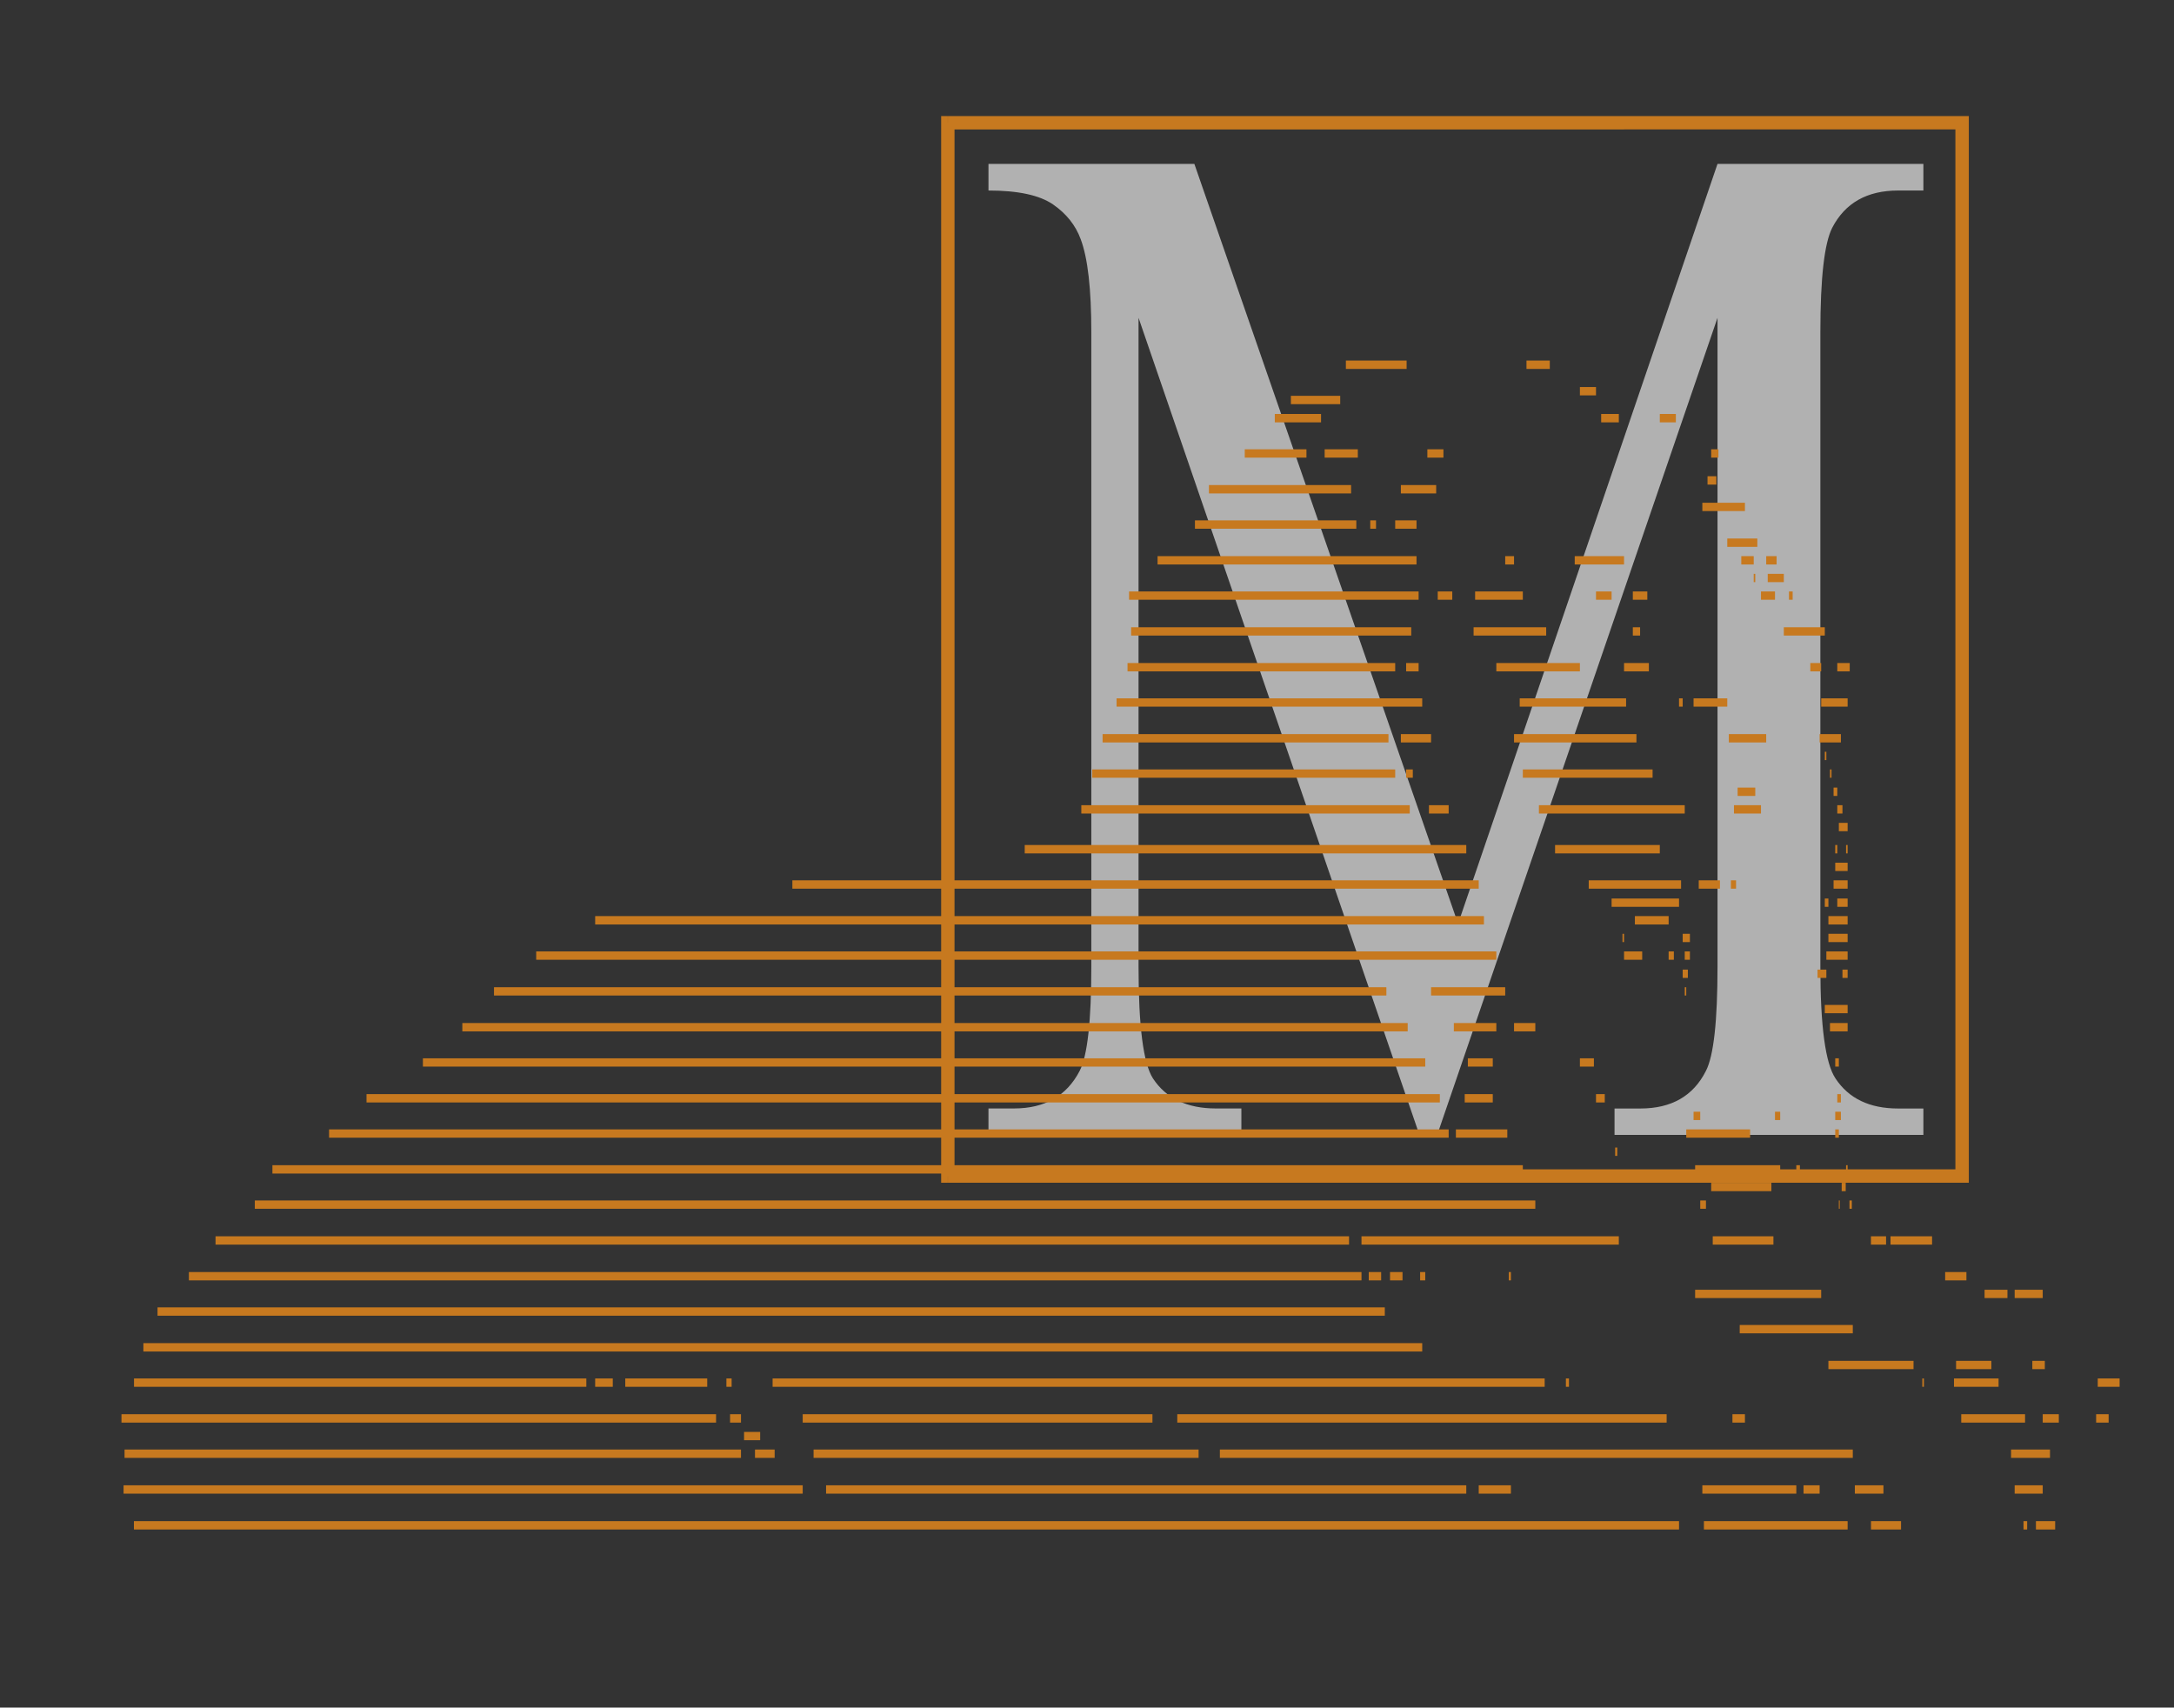 <?xml version="1.0" encoding="utf-8"?>
<!-- Generator: Adobe Illustrator 15.0.0, SVG Export Plug-In . SVG Version: 6.00 Build 0)  -->
<!DOCTYPE svg PUBLIC "-//W3C//DTD SVG 1.1//EN" "http://www.w3.org/Graphics/SVG/1.1/DTD/svg11.dtd">
<svg version="1.1" id="home_fork_knife" xmlns="http://www.w3.org/2000/svg" xmlns:xlink="http://www.w3.org/1999/xlink" x="0px"
	 y="0px" width="44.563px" height="35px" viewBox="-9.563 0 44.563 35" enable-background="new -9.563 0 44.563 35"
	 xml:space="preserve">
<rect x="-9.563" y="0" width="44.563" height="35" fill="#333333" stroke="none"/>
<path opacity="0.62" fill-rule="evenodd" clip-rule="evenodd" fill="#FFFFFF" d="M19.533,23.262L13.775,6.514v13.3
	c0,1.223,0.098,1.984,0.296,2.291c0.27,0.41,0.702,0.615,1.287,0.615h0.525v0.541h-5.184v-0.541h0.524
	c0.63,0,1.077-0.256,1.344-0.768c0.161-0.309,0.24-1.025,0.24-2.139V6.81c0-0.882-0.071-1.519-0.218-1.908
	c-0.105-0.286-0.293-0.522-0.567-0.712C11.745,4,11.306,3.905,10.699,3.905V3.359h4.22l5.406,15.575l5.318-15.575h4.22v0.546h-0.518
	c-0.638,0-1.087,0.256-1.35,0.762c-0.161,0.314-0.244,1.026-0.244,2.144v13.004c0,1.223,0.104,1.984,0.311,2.291
	c0.271,0.41,0.698,0.615,1.283,0.615h0.518v0.541h-6.331v-0.541h0.529c0.638,0,1.084-0.256,1.343-0.768
	c0.161-0.309,0.239-1.025,0.239-2.139v-13.3l-5.746,16.748"/>
<g>
	<path fill="#C7791F" d="M9.729,2.516V2.379h0.137v0.137 M9.729,24.104V2.516h0.274v21.589H9.729z M9.867,24.242H9.729v-0.138h0.137
		V24.242z M30.657,24.242H9.867v-0.274h20.791V24.242z M30.794,24.104v0.138h-0.137v-0.138H30.794z M30.794,2.516v21.589h-0.275
		V2.516H30.794z M30.657,2.379h0.137v0.137h-0.137V2.379z M9.867,2.379h20.791v0.274H9.867V2.379z"/>
	<polyline fill="#C7791F" points="32.17,31.179 32.564,31.179 32.564,31.35 32.17,31.35 	"/>
	<polyline fill="#C7791F" points="31.915,31.179 31.99,31.179 31.99,31.35 31.915,31.35 	"/>
	<polyline fill="#C7791F" points="28.789,31.179 29.405,31.179 29.405,31.35 28.789,31.35 	"/>
	<polyline fill="#C7791F" points="25.364,31.179 28.31,31.179 28.31,31.35 25.364,31.35 	"/>
	<polyline fill="#C7791F" points="-6.818,31.179 24.854,31.179 24.854,31.35 -6.818,31.35 	"/>
	<polyline fill="#C7791F" points="31.734,30.444 32.309,30.444 32.309,30.615 31.734,30.615 	"/>
	<polyline fill="#C7791F" points="28.458,30.444 29.044,30.444 29.044,30.615 28.458,30.615 	"/>
	<polyline fill="#C7791F" points="27.406,30.444 27.736,30.444 27.736,30.615 27.406,30.615 	"/>
	<polyline fill="#C7791F" points="25.332,30.444 27.258,30.444 27.258,30.615 25.332,30.615 	"/>
	<polyline fill="#C7791F" points="20.748,30.444 21.408,30.444 21.408,30.615 20.748,30.615 	"/>
	<polyline fill="#C7791F" points="7.37,30.444 20.493,30.444 20.493,30.615 7.37,30.615 	"/>
	<polyline fill="#C7791F" points="-7.03,30.444 6.891,30.444 6.891,30.615 -7.03,30.615 	"/>
	<polyline fill="#C7791F" points="31.66,29.711 32.458,29.711 32.458,29.882 31.66,29.882 	"/>
	<polyline fill="#C7791F" points="15.442,29.711 28.416,29.711 28.416,29.882 15.442,29.882 	"/>
	<polyline fill="#C7791F" points="7.114,29.711 15.006,29.711 15.006,29.882 7.114,29.882 	"/>
	<polyline fill="#C7791F" points="5.913,29.711 6.316,29.711 6.316,29.882 5.913,29.882 	"/>
	<polyline fill="#C7791F" points="-7.01,29.711 5.626,29.711 5.626,29.882 -7.01,29.882 	"/>
	<polyline fill="#C7791F" points="5.689,29.35 6.019,29.35 6.019,29.52 5.689,29.52 	"/>
	<polyline fill="#C7791F" points="33.404,28.987 33.66,28.987 33.66,29.159 33.404,29.159 	"/>
	<polyline fill="#C7791F" points="32.309,28.987 32.639,28.987 32.639,29.159 32.309,29.159 	"/>
	<polyline fill="#C7791F" points="30.639,28.987 31.947,28.987 31.947,29.159 30.639,29.159 	"/>
	<polyline fill="#C7791F" points="25.949,28.987 26.205,28.987 26.205,29.159 25.949,29.159 	"/>
	<polyline fill="#C7791F" points="14.569,28.987 24.6,28.987 24.6,29.159 14.569,29.159 	"/>
	<polyline fill="#C7791F" points="6.891,28.987 14.06,28.987 14.06,29.159 6.891,29.159 	"/>
	<polyline fill="#C7791F" points="5.402,28.987 5.626,28.987 5.626,29.159 5.402,29.159 	"/>
	<polyline fill="#C7791F" points="-7.073,28.987 5.115,28.987 5.115,29.159 -7.073,29.159 	"/>
	<polyline fill="#C7791F" points="33.437,28.254 33.885,28.254 33.885,28.425 33.437,28.425 	"/>
	<polyline fill="#C7791F" points="30.49,28.254 31.404,28.254 31.404,28.425 30.49,28.425 	"/>
	<polyline fill="#C7791F" points="29.841,28.254 29.874,28.254 29.874,28.425 29.841,28.425 	"/>
	<polyline fill="#C7791F" points="22.535,28.254 22.598,28.254 22.598,28.425 22.535,28.425 	"/>
	<polyline fill="#C7791F" points="6.274,28.254 22.1,28.254 22.1,28.425 6.274,28.425 	"/>
	<polyline fill="#C7791F" points="5.327,28.254 5.434,28.254 5.434,28.425 5.327,28.425 	"/>
	<polyline fill="#C7791F" points="3.254,28.254 4.934,28.254 4.934,28.425 3.254,28.425 	"/>
	<polyline fill="#C7791F" points="2.637,28.254 2.998,28.254 2.998,28.425 2.637,28.425 	"/>
	<polyline fill="#C7791F" points="-6.816,28.254 2.456,28.254 2.456,28.425 -6.816,28.425 	"/>
	<polyline fill="#C7791F" points="32.096,27.893 32.352,27.893 32.352,28.063 32.096,28.063 	"/>
	<polyline fill="#C7791F" points="30.533,27.893 31.256,27.893 31.256,28.063 30.533,28.063 	"/>
	<polyline fill="#C7791F" points="27.916,27.893 29.661,27.893 29.661,28.063 27.916,28.063 	"/>
	<polyline fill="#C7791F" points="-6.624,27.53 19.59,27.53 19.59,27.702 -6.624,27.702 	"/>
	<polyline fill="#C7791F" points="26.098,27.158 28.416,27.158 28.416,27.329 26.098,27.329 	"/>
	<polyline fill="#C7791F" points="-6.334,26.797 18.823,26.797 18.823,26.968 -6.334,26.968 	"/>
	<polyline fill="#C7791F" points="31.734,26.436 32.309,26.436 32.309,26.606 31.734,26.606 	"/>
	<polyline fill="#C7791F" points="31.117,26.436 31.586,26.436 31.586,26.606 31.117,26.606 	"/>
	<polyline fill="#C7791F" points="25.184,26.436 27.768,26.436 27.768,26.606 25.184,26.606 	"/>
	<polyline fill="#C7791F" points="30.309,26.073 30.745,26.073 30.745,26.244 30.309,26.244 	"/>
	<polyline fill="#C7791F" points="21.365,26.073 21.408,26.073 21.408,26.244 21.365,26.244 	"/>
	<polyline fill="#C7791F" points="19.547,26.073 19.652,26.073 19.652,26.244 19.547,26.244 	"/>
	<polyline fill="#C7791F" points="18.93,26.073 19.186,26.073 19.186,26.244 18.93,26.244 	"/>
	<polyline fill="#C7791F" points="18.494,26.073 18.748,26.073 18.748,26.244 18.494,26.244 	"/>
	<polyline fill="#C7791F" points="-5.691,26.073 18.345,26.073 18.345,26.244 -5.691,26.244 	"/>
	<polyline fill="#C7791F" points="29.189,25.34 30.041,25.34 30.041,25.511 29.189,25.511 	"/>
	<polyline fill="#C7791F" points="28.788,25.34 29.098,25.34 29.098,25.511 28.788,25.511 	"/>
	<polyline fill="#C7791F" points="25.545,25.34 26.789,25.34 26.789,25.511 25.545,25.511 	"/>
	<polyline fill="#C7791F" points="18.345,25.34 23.62,25.34 23.62,25.511 18.345,25.511 	"/>
	<polyline fill="#C7791F" points="-5.145,25.34 18.09,25.34 18.09,25.511 -5.145,25.511 	"/>
	<polyline fill="#C7791F" points="28.348,24.606 28.396,24.606 28.396,24.776 28.348,24.776 	"/>
	<polyline fill="#C7791F" points="28.13,24.606 28.148,24.606 28.148,24.776 28.13,24.776 	"/>
	<polyline fill="#C7791F" points="25.289,24.606 25.406,24.606 25.406,24.776 25.289,24.776 	"/>
	<polyline fill="#C7791F" points="-4.34,24.606 21.908,24.606 21.908,24.776 -4.34,24.776 	"/>
	<polyline fill="#C7791F" points="28.188,24.244 28.271,24.244 28.271,24.415 28.188,24.415 	"/>
	<polyline fill="#C7791F" points="25.513,24.244 26.747,24.244 26.747,24.415 25.513,24.415 	"/>
	<polyline fill="#C7791F" points="28.278,23.883 28.31,23.883 28.31,24.054 28.278,24.054 	"/>
	<polyline fill="#C7791F" points="27.258,23.883 27.332,23.883 27.332,24.054 27.258,24.054 	"/>
	<polyline fill="#C7791F" points="25.184,23.883 26.928,23.883 26.928,24.054 25.184,24.054 	"/>
	<polyline fill="#C7791F" points="-3.979,23.883 21.652,23.883 21.652,24.054 -3.979,24.054 	"/>
	<polyline fill="#C7791F" points="23.545,23.521 23.588,23.521 23.588,23.692 23.545,23.692 	"/>
	<polyline fill="#C7791F" points="28.056,23.149 28.13,23.149 28.13,23.319 28.056,23.319 	"/>
	<polyline fill="#C7791F" points="25.002,23.149 26.311,23.149 26.311,23.319 25.002,23.319 	"/>
	<polyline fill="#C7791F" points="20.28,23.149 21.334,23.149 21.334,23.319 20.28,23.319 	"/>
	<polyline fill="#C7791F" points="-2.818,23.149 20.132,23.149 20.132,23.319 -2.818,23.319 	"/>
	<polyline fill="#C7791F" points="28.056,22.787 28.172,22.787 28.172,22.958 28.056,22.958 	"/>
	<polyline fill="#C7791F" points="26.821,22.787 26.928,22.787 26.928,22.958 26.821,22.958 	"/>
	<polyline fill="#C7791F" points="25.152,22.787 25.289,22.787 25.289,22.958 25.152,22.958 	"/>
	<polyline fill="#C7791F" points="28.098,22.426 28.172,22.426 28.172,22.597 28.098,22.597 	"/>
	<polyline fill="#C7791F" points="23.152,22.426 23.332,22.426 23.332,22.597 23.152,22.597 	"/>
	<polyline fill="#C7791F" points="20.461,22.426 21.036,22.426 21.036,22.597 20.461,22.597 	"/>
	<polyline fill="#C7791F" points="-2.05,22.426 19.951,22.426 19.951,22.597 -2.05,22.597 	"/>
	<polyline fill="#C7791F" points="28.056,21.692 28.13,21.692 28.13,21.862 28.056,21.862 	"/>
	<polyline fill="#C7791F" points="22.822,21.692 23.109,21.692 23.109,21.862 22.822,21.862 	"/>
	<polyline fill="#C7791F" points="20.525,21.692 21.036,21.692 21.036,21.862 20.525,21.862 	"/>
	<polyline fill="#C7791F" points="-0.894,21.692 19.652,21.692 19.652,21.862 -0.894,21.862 	"/>
	<polyline fill="#C7791F" points="27.948,20.969 28.31,20.969 28.31,21.14 27.948,21.14 	"/>
	<polyline fill="#C7791F" points="21.472,20.969 21.908,20.969 21.908,21.14 21.472,21.14 	"/>
	<polyline fill="#C7791F" points="20.238,20.969 21.109,20.969 21.109,21.14 20.238,21.14 	"/>
	<polyline fill="#C7791F" points="-0.086,20.969 19.292,20.969 19.292,21.14 -0.086,21.14 	"/>
	<polyline fill="#C7791F" points="27.842,20.598 28.31,20.598 28.31,20.768 27.842,20.768 	"/>
	<polyline fill="#C7791F" points="24.971,20.235 25.002,20.235 25.002,20.405 24.971,20.405 	"/>
	<polyline fill="#C7791F" points="19.771,20.235 21.291,20.235 21.291,20.405 19.771,20.405 	"/>
	<polyline fill="#C7791F" points="0.563,20.235 18.855,20.235 18.855,20.405 0.563,20.405 	"/>
	<polyline fill="#C7791F" points="28.204,19.874 28.31,19.874 28.31,20.044 28.204,20.044 	"/>
	<polyline fill="#C7791F" points="27.693,19.874 27.874,19.874 27.874,20.044 27.693,20.044 	"/>
	<polyline fill="#C7791F" points="24.929,19.874 25.035,19.874 25.035,20.044 24.929,20.044 	"/>
	<polyline fill="#C7791F" points="27.874,19.501 28.31,19.501 28.31,19.672 27.874,19.672 	"/>
	<polyline fill="#C7791F" points="24.971,19.501 25.077,19.501 25.077,19.672 24.971,19.672 	"/>
	<polyline fill="#C7791F" points="24.641,19.501 24.748,19.501 24.748,19.672 24.641,19.672 	"/>
	<polyline fill="#C7791F" points="23.727,19.501 24.099,19.501 24.099,19.672 23.727,19.672 	"/>
	<polyline fill="#C7791F" points="1.428,19.501 21.109,19.501 21.109,19.672 1.428,19.672 	"/>
	<polyline fill="#C7791F" points="27.916,19.14 28.31,19.14 28.31,19.31 27.916,19.31 	"/>
	<polyline fill="#C7791F" points="24.929,19.14 25.077,19.14 25.077,19.31 24.929,19.31 	"/>
	<polyline fill="#C7791F" points="23.695,19.14 23.727,19.14 23.727,19.31 23.695,19.31 	"/>
	<polyline fill="#C7791F" points="27.916,18.777 28.31,18.777 28.31,18.949 27.916,18.949 	"/>
	<polyline fill="#C7791F" points="23.949,18.777 24.641,18.777 24.641,18.949 23.949,18.949 	"/>
	<polyline fill="#C7791F" points="2.637,18.777 20.855,18.777 20.855,18.949 2.637,18.949 	"/>
	<polyline fill="#C7791F" points="28.098,18.417 28.31,18.417 28.31,18.587 28.098,18.587 	"/>
	<polyline fill="#C7791F" points="27.842,18.417 27.916,18.417 27.916,18.587 27.842,18.587 	"/>
	<polyline fill="#C7791F" points="23.472,18.417 24.854,18.417 24.854,18.587 23.472,18.587 	"/>
	<polyline fill="#C7791F" points="28.022,18.044 28.31,18.044 28.31,18.215 28.022,18.215 	"/>
	<polyline fill="#C7791F" points="25.917,18.044 26.023,18.044 26.023,18.215 25.917,18.215 	"/>
	<polyline fill="#C7791F" points="25.258,18.044 25.693,18.044 25.693,18.215 25.258,18.215 	"/>
	<polyline fill="#C7791F" points="23.003,18.044 24.896,18.044 24.896,18.215 23.003,18.215 	"/>
	<polyline fill="#C7791F" points="6.679,18.044 20.748,18.044 20.748,18.215 6.679,18.215 	"/>
	<polyline fill="#C7791F" points="28.056,17.683 28.31,17.683 28.31,17.853 28.056,17.853 	"/>
	<polyline fill="#C7791F" points="28.278,17.32 28.31,17.32 28.31,17.492 28.278,17.492 	"/>
	<polyline fill="#C7791F" points="28.056,17.32 28.098,17.32 28.098,17.492 28.056,17.492 	"/>
	<polyline fill="#C7791F" points="22.313,17.32 24.46,17.32 24.46,17.492 22.313,17.492 	"/>
	<polyline fill="#C7791F" points="11.442,17.32 20.493,17.32 20.493,17.492 11.442,17.492 	"/>
	<polyline fill="#C7791F" points="28.13,16.866 28.31,16.866 28.31,17.037 28.13,17.037 	"/>
	<polyline fill="#C7791F" points="28.098,16.504 28.204,16.504 28.204,16.675 28.098,16.675 	"/>
	<polyline fill="#C7791F" points="25.98,16.504 26.534,16.504 26.534,16.675 25.98,16.675 	"/>
	<polyline fill="#C7791F" points="21.982,16.504 24.971,16.504 24.971,16.675 21.982,16.675 	"/>
	<polyline fill="#C7791F" points="19.728,16.504 20.132,16.504 20.132,16.675 19.728,16.675 	"/>
	<polyline fill="#C7791F" points="12.602,16.504 19.334,16.504 19.334,16.675 12.602,16.675 	"/>
	<polyline fill="#C7791F" points="28.022,16.143 28.098,16.143 28.098,16.314 28.022,16.314 	"/>
	<polyline fill="#C7791F" points="26.055,16.143 26.417,16.143 26.417,16.314 26.055,16.314 	"/>
	<polyline fill="#C7791F" points="27.948,15.771 27.98,15.771 27.98,15.941 27.948,15.941 	"/>
	<polyline fill="#C7791F" points="21.652,15.771 24.312,15.771 24.312,15.941 21.652,15.941 	"/>
	<polyline fill="#C7791F" points="19.26,15.771 19.397,15.771 19.397,15.941 19.26,15.941 	"/>
	<polyline fill="#C7791F" points="12.826,15.771 19.036,15.771 19.036,15.941 12.826,15.941 	"/>
	<polyline fill="#C7791F" points="27.842,15.409 27.874,15.409 27.874,15.58 27.842,15.58 	"/>
	<polyline fill="#C7791F" points="27.736,15.047 28.172,15.047 28.172,15.218 27.736,15.218 	"/>
	<polyline fill="#C7791F" points="25.875,15.047 26.641,15.047 26.641,15.218 25.875,15.218 	"/>
	<polyline fill="#C7791F" points="21.472,15.047 23.981,15.047 23.981,15.218 21.472,15.218 	"/>
	<polyline fill="#C7791F" points="19.152,15.047 19.771,15.047 19.771,15.218 19.152,15.218 	"/>
	<polyline fill="#C7791F" points="13.038,15.047 18.898,15.047 18.898,15.218 13.038,15.218 	"/>
	<polyline fill="#C7791F" points="27.768,14.314 28.31,14.314 28.31,14.484 27.768,14.484 	"/>
	<polyline fill="#C7791F" points="25.152,14.314 25.843,14.314 25.843,14.484 25.152,14.484 	"/>
	<polyline fill="#C7791F" points="24.854,14.314 24.929,14.314 24.929,14.484 24.854,14.484 	"/>
	<polyline fill="#C7791F" points="21.588,14.314 23.769,14.314 23.769,14.484 21.588,14.484 	"/>
	<polyline fill="#C7791F" points="13.325,14.314 19.59,14.314 19.59,14.484 13.325,14.484 	"/>
	<polyline fill="#C7791F" points="28.098,13.59 28.353,13.59 28.353,13.761 28.098,13.761 	"/>
	<polyline fill="#C7791F" points="27.545,13.59 27.768,13.59 27.768,13.761 27.545,13.761 	"/>
	<polyline fill="#C7791F" points="23.727,13.59 24.236,13.59 24.236,13.761 23.727,13.761 	"/>
	<polyline fill="#C7791F" points="21.109,13.59 22.822,13.59 22.822,13.761 21.109,13.761 	"/>
	<polyline fill="#C7791F" points="19.26,13.59 19.516,13.59 19.516,13.761 19.26,13.761 	"/>
	<polyline fill="#C7791F" points="13.549,13.59 19.036,13.59 19.036,13.761 13.549,13.761 	"/>
	<polyline fill="#C7791F" points="27.002,12.857 27.842,12.857 27.842,13.027 27.002,13.027 	"/>
	<polyline fill="#C7791F" points="23.907,12.857 24.056,12.857 24.056,13.027 23.907,13.027 	"/>
	<polyline fill="#C7791F" points="20.643,12.857 22.131,12.857 22.131,13.027 20.643,13.027 	"/>
	<polyline fill="#C7791F" points="13.623,12.857 19.365,12.857 19.365,13.027 13.623,13.027 	"/>
	<polyline fill="#C7791F" points="27.108,12.123 27.183,12.123 27.183,12.293 27.108,12.293 	"/>
	<polyline fill="#C7791F" points="26.534,12.123 26.821,12.123 26.821,12.293 26.534,12.293 	"/>
	<polyline fill="#C7791F" points="23.907,12.123 24.204,12.123 24.204,12.293 23.907,12.293 	"/>
	<polyline fill="#C7791F" points="23.152,12.123 23.472,12.123 23.472,12.293 23.152,12.293 	"/>
	<polyline fill="#C7791F" points="20.674,12.123 21.652,12.123 21.652,12.293 20.674,12.293 	"/>
	<polyline fill="#C7791F" points="19.908,12.123 20.206,12.123 20.206,12.293 19.908,12.293 	"/>
	<polyline fill="#C7791F" points="13.581,12.123 19.516,12.123 19.516,12.293 13.581,12.293 	"/>
	<polyline fill="#C7791F" points="26.672,11.762 27.002,11.762 27.002,11.932 26.672,11.932 	"/>
	<polyline fill="#C7791F" points="26.385,11.762 26.417,11.762 26.417,11.932 26.385,11.932 	"/>
	<polyline fill="#C7791F" points="26.641,11.399 26.854,11.399 26.854,11.57 26.641,11.57 	"/>
	<polyline fill="#C7791F" points="26.13,11.399 26.385,11.399 26.385,11.57 26.13,11.57 	"/>
	<polyline fill="#C7791F" points="22.716,11.399 23.727,11.399 23.727,11.57 22.716,11.57 	"/>
	<polyline fill="#C7791F" points="21.291,11.399 21.472,11.399 21.472,11.57 21.291,11.57 	"/>
	<polyline fill="#C7791F" points="14.165,11.399 19.473,11.399 19.473,11.57 14.165,11.57 	"/>
	<polyline fill="#C7791F" points="25.843,11.038 26.459,11.038 26.459,11.209 25.843,11.209 	"/>
	<polyline fill="#C7791F" points="19.036,10.666 19.473,10.666 19.473,10.837 19.036,10.837 	"/>
	<polyline fill="#C7791F" points="18.525,10.666 18.643,10.666 18.643,10.837 18.525,10.837 	"/>
	<polyline fill="#C7791F" points="14.931,10.666 18.239,10.666 18.239,10.837 14.931,10.837 	"/>
	<polyline fill="#C7791F" points="25.332,10.305 26.205,10.305 26.205,10.475 25.332,10.475 	"/>
	<polyline fill="#C7791F" points="19.152,9.942 19.876,9.942 19.876,10.114 19.152,10.114 	"/>
	<polyline fill="#C7791F" points="15.218,9.942 18.132,9.942 18.132,10.114 15.218,10.114 	"/>
	<polyline fill="#C7791F" points="25.438,9.761 25.619,9.761 25.619,9.933 25.438,9.933 	"/>
	<polyline fill="#C7791F" points="25.513,9.209 25.662,9.209 25.662,9.38 25.513,9.38 	"/>
	<polyline fill="#C7791F" points="19.695,9.209 20.025,9.209 20.025,9.38 19.695,9.38 	"/>
	<polyline fill="#C7791F" points="17.59,9.209 18.27,9.209 18.27,9.38 17.59,9.38 	"/>
	<polyline fill="#C7791F" points="15.952,9.209 17.217,9.209 17.217,9.38 15.952,9.38 	"/>
	<polyline fill="#C7791F" points="24.46,8.485 24.789,8.485 24.789,8.657 24.46,8.657 	"/>
	<polyline fill="#C7791F" points="23.258,8.485 23.62,8.485 23.62,8.657 23.258,8.657 	"/>
	<polyline fill="#C7791F" points="16.568,8.485 17.516,8.485 17.516,8.657 16.568,8.657 	"/>
	<polyline fill="#C7791F" points="16.898,8.113 17.909,8.113 17.909,8.284 16.898,8.284 	"/>
	<polyline fill="#C7791F" points="22.822,7.933 23.152,7.933 23.152,8.104 22.822,8.104 	"/>
	<polyline fill="#C7791F" points="21.727,7.39 22.205,7.39 22.205,7.562 21.727,7.562 	"/>
	<polyline fill="#C7791F" points="18.025,7.39 19.27,7.39 19.27,7.562 18.025,7.562 	"/>
</g>
</svg>
